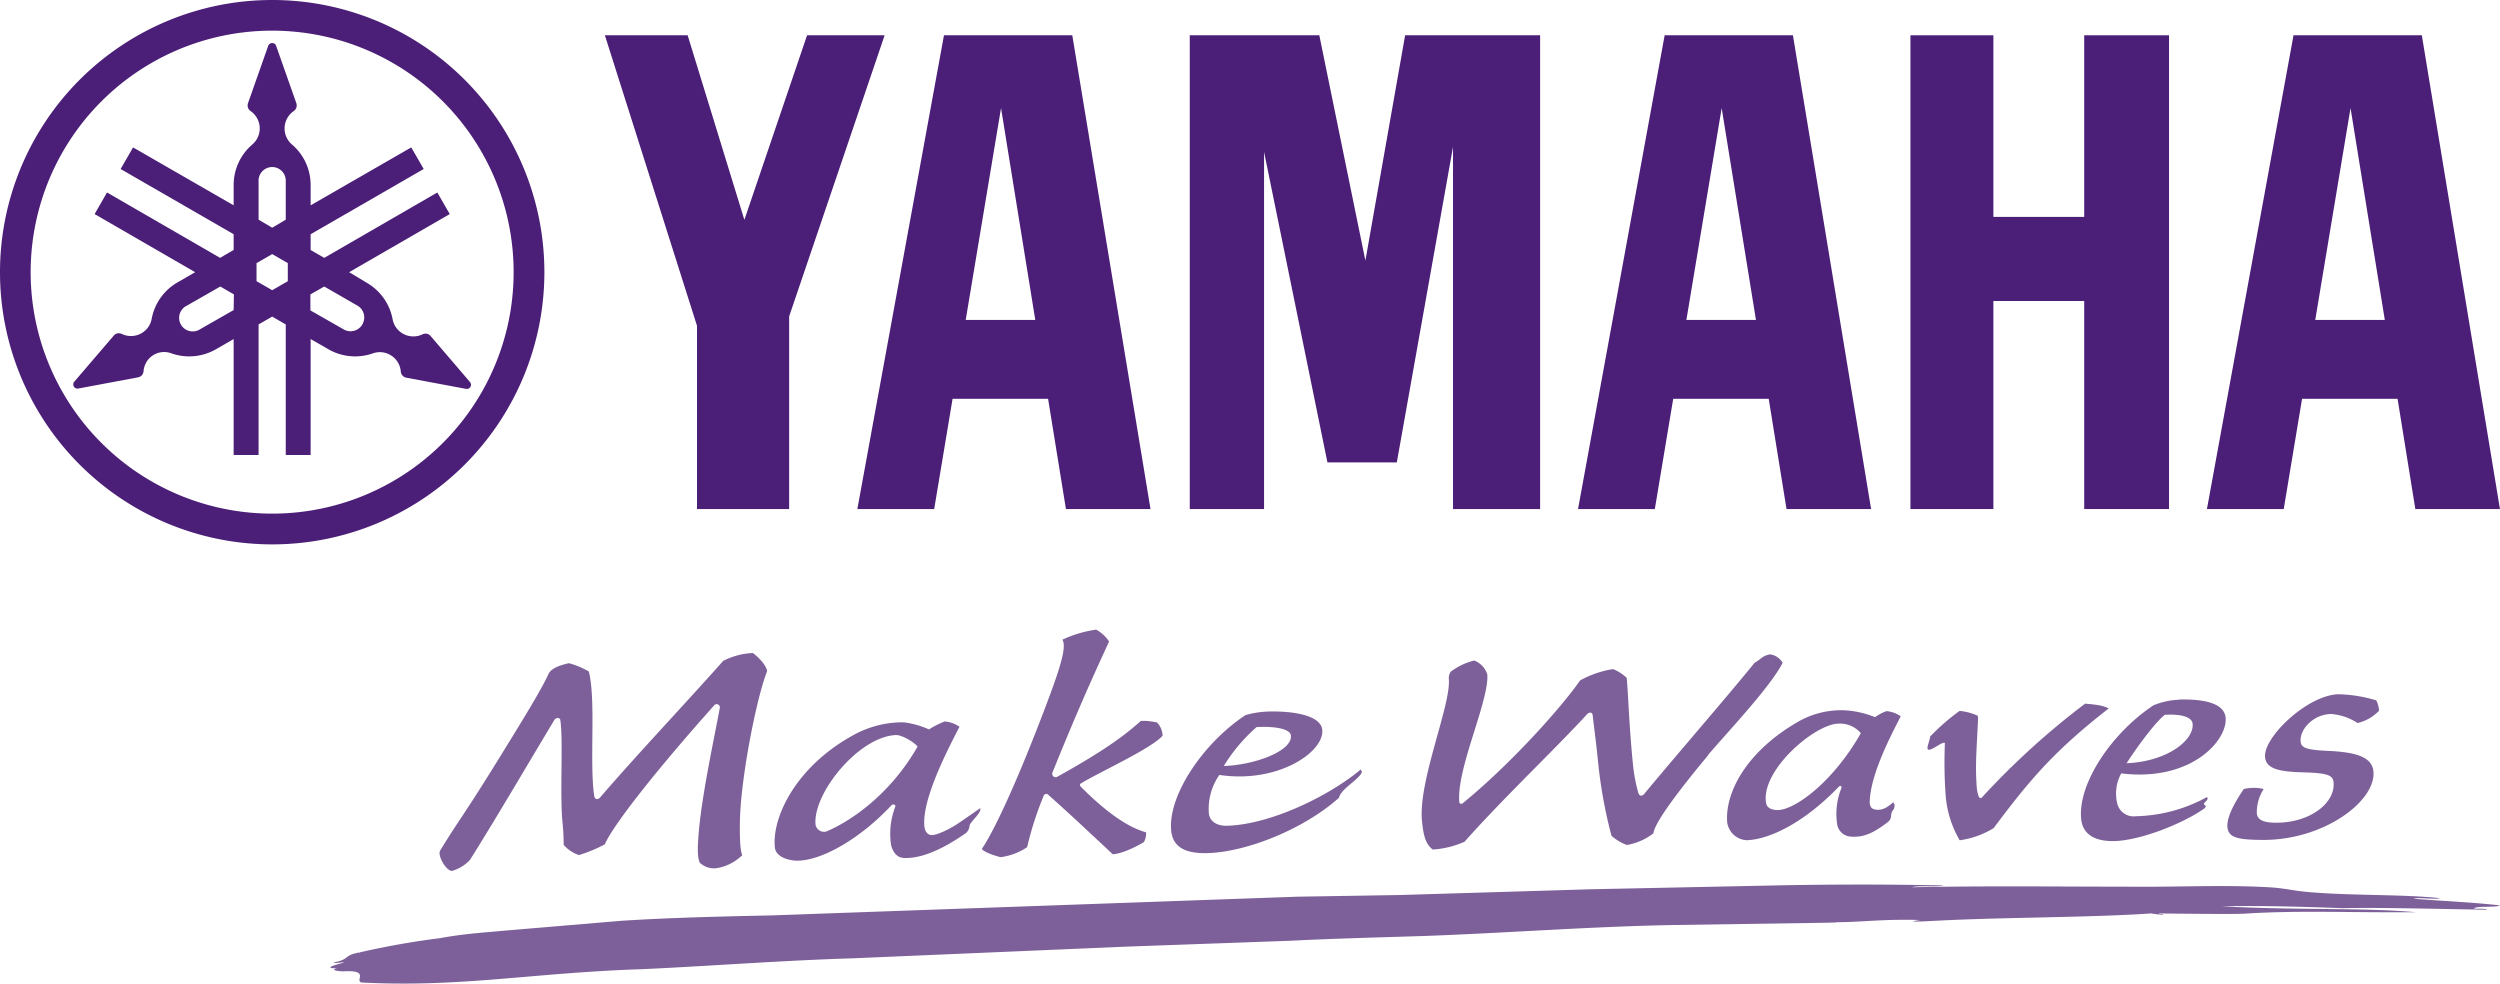 <svg id="レイヤー_1" data-name="レイヤー 1" xmlns="http://www.w3.org/2000/svg" width="523.53" height="206.02" viewBox="0 0 523.53 206.02" xmlns:xlink="http://www.w3.org/1999/xlink">
 <g>
  <g>
   <path d="M57,107.56A50.57,50.57,0,1,1,107.56,57,50.56,50.56,0,0,1,57,107.56M57,0a57,57,0,1,0,57,57A57,57,0,0,0,57,0" fill="#4b1e78">
   </path>
   <path d="M75.9,67.91A2.86,2.86,0,0,1,72,69l-7-4V61.65L67.9,60l6.95,4a2.85,2.85,0,0,1,1.05,3.89m-15.63-9L57,60.77l-3.28-1.89V55.1L57,53.21l3.27,1.89ZM54.15,38a2.85,2.85,0,1,1,5.69,0v8L57,47.69,54.15,46ZM48.93,64.93l-7,4A2.84,2.84,0,1,1,39.14,64l7-4,2.84,1.65ZM98.42,80l-8.28-9.67a1.79,1.79,0,0,0-.36-.3,1.43,1.43,0,0,0-1.33,0,4.45,4.45,0,0,1-4.1-.17,4.37,4.37,0,0,1-2.13-3h0a11.19,11.19,0,0,0-5.41-7.64L73.11,57,94.18,44.83l-2.6-4.52L67.9,54l-2.85-1.64V49.05L88.73,35.39l-2.61-4.52L65.05,43V38.75a11.12,11.12,0,0,0-3.91-8.49,4.42,4.42,0,0,1,.37-7,1.41,1.41,0,0,0,.62-1.18,1.77,1.77,0,0,0-.07-.46l-4.23-12a.88.88,0,0,0-1.67,0l-4.23,12a1.43,1.43,0,0,0-.07.46,1.41,1.41,0,0,0,.62,1.18h0a4.42,4.42,0,0,1,.36,7,11.16,11.16,0,0,0-3.91,8.49V43L27.87,30.87l-2.61,4.52L48.93,49.05v3.29L46.09,54,22.41,40.31l-2.6,4.52L40.87,57l-3.7,2.14a11.16,11.16,0,0,0-5.41,7.64h0a4.36,4.36,0,0,1-2.12,3,4.45,4.45,0,0,1-4.1.17,1.43,1.43,0,0,0-1.33,0,1.79,1.79,0,0,0-.36.3l-8.28,9.66a.88.88,0,0,0,.84,1.45l12.5-2.34a1.41,1.41,0,0,0,1.15-1.29,4.4,4.4,0,0,1,2.19-3.46A4.35,4.35,0,0,1,35.91,74a11.2,11.2,0,0,0,9.32-.87L48.93,71V95.28h5.22V67.94L57,66.3l2.84,1.64V95.28h5.21V71l3.71,2.13a11.2,11.2,0,0,0,9.32.87,4.35,4.35,0,0,1,3.66.34,4.4,4.4,0,0,1,2.19,3.46,1.43,1.43,0,0,0,.71,1.13,1.46,1.46,0,0,0,.44.16l12.5,2.34a.9.9,0,0,0,.94-.42.89.89,0,0,0-.1-1" fill="#4b1e78">
   </path>
   <polygon points="436.46 45.42 417.44 45.42 417.44 7.39 400.07 7.39 400.07 106.6 417.44 106.6 417.44 63.03 436.46 63.03 436.46 106.6 454.22 106.6 454.22 7.39 436.46 7.39 436.46 45.42" fill="#4b1e78">
   </polygon>
   <polygon points="169.01 7.39 155.88 46.04 144 7.39 126.67 7.39 145.96 68.22 145.96 106.6 165.26 106.6 165.26 66.25 185.25 7.39 169.01 7.39" fill="#4b1e78">
   </polygon>
   <polygon points="285.93 54.58 276.28 7.39 249.15 7.39 249.15 106.6 264.71 106.6 264.71 31.81 277.98 96.83 292.51 96.83 304.28 30.76 304.28 106.6 322.52 106.6 322.52 7.39 294.25 7.39 285.93 54.58" fill="#4b1e78">
   </polygon>
   <path d="M484.84,67l7.39-44.37L499.41,67ZM507.16,7.39H480.29L462.16,106.6h16.08l3.84-23.09h20l3.72,23.09h17.72Z" fill="#4b1e78">
   </path>
   <path d="M353.15,67l7.39-44.37L367.72,67ZM348.6,7.39,330.46,106.6h16.08l3.85-23.09h20l3.73,23.09h17.71L375.46,7.39Z" fill="#4b1e78">
   </path>
   <path d="M202.23,67l7.4-44.37L216.8,67ZM197.68,7.39,179.54,106.6h16.09l3.85-23.09h20l3.74,23.09h17.71L224.55,7.39Z" fill="#4b1e78">
   </path>
  </g>
  <g>
   <path d="M470.23,191.32c11.18-.71,22.15-.18,35.7-.29-11.24-1-24.81-.37-40.63-1.24,9.05-.2,19.77.19,25.27.4,7.14-.19,19.92.16,30.2.32.1-.31-1.94-.14-2.74-.25.56-.63,4.65-.14,5.5-.66-5.53-.63-12.18-.93-18.08-1.39.77-.36,4.65.22,5.5-.12-7.85-.85-18.51-.49-27.48-1.28-3.12-.26-5.39-.86-8.24-1-9.64-.56-19.51,0-30.25-.13-13.8,0-29.07-.19-44.56.12,1.08-.41,5.47,0,6.6-.38-12.18-.25-24.22-.25-38,.06l-35.76.74-40.16,1.21-21.47.35-110.13,3.92c-10.49.22-21.41.48-31.44,1.13l-24.75,2.09c-3.71.36-7.95.58-13.16,1.54a171,171,0,0,0-16.92,3c.48.16-1,0,0,0-3.46.64-1.77,1.38-5.36,2.1.1.27,1.86-.12,2.22,0-1.8.46-4.6,1.23-1.56,1.22-1.64.43.88.66,1.46.63,5.61-.3,2.19,1.93,3.73,2.34,21,1.08,35.68-2.05,58.93-2.8,13.49-.61,29.07-1.82,44-2.27l57.67-2.46L270.37,197c9.06-.47,19.91-.73,28-1,16.88-.6,34.95-2,52.69-2.3l33.51-.5c-.09-.17-1-.1-1.65-.11,5.88.19,10.51-.68,19.21-.43-4.15.59,1.49.24,4.4.1,13.79-.68,31.89-.63,43.93-1.48l2.2.31c.62,0,.3-.15,0-.15h-.55c-.1-.13.21-.14.55-.15,19.15.22,17.57,0,17.57,0" fill="#7d6099" fill-rule="evenodd">
   </path>
   <g>
    <path d="M154.94,172.08c-.06,4.58.18,6.31.5,7a9.94,9.94,0,0,1-5.53,2.75,4.33,4.33,0,0,1-3.38-1.19c-.59-1.34-.38-3.91-.28-5.34.53-8,3.33-20.74,4.49-27.08a.67.67,0,0,0-1.09-.61c-12.27,13.71-21.34,25.3-23,29.21a30.86,30.86,0,0,1-5.41,2.24,7.17,7.17,0,0,1-3.2-2.14,44.58,44.58,0,0,0-.25-4.74c-.58-5.84.19-17.29-.46-21.42-.07-.44-.74-.59-1.19-.08-6,10-12.72,21.47-17.74,29.42a8.19,8.19,0,0,1-3.8,2.29c-1.28-.14-3-3.26-2.44-4.25,4.15-6.78,4.4-6.57,11.16-17.42,6-9.7,10.17-16.49,11.52-19.54.58-1.3,2.62-1.93,4.3-2.3a17.39,17.39,0,0,1,4.17,1.74c1.53,6.07.09,19.14,1.13,26.07.12.75.72.84,1.24.3,7.32-8.54,18.61-20.5,25.76-28.59a15,15,0,0,1,6.22-1.65c1,.74,2.69,2.32,3,3.77-2.3,5.73-5.61,22.92-5.71,31.56" fill="#7d6099">
    </path>
    <path d="M221.34,162.7c7.48-4.16,13.21-7.75,17.57-11.74a13.27,13.27,0,0,1,3.39.34,4.17,4.17,0,0,1,1.16,2.77c-2.38,2.7-13,7.51-17,9.92-.37.18-.38.43-.15.74C230,168.44,235.2,173,240,174.3a3.74,3.74,0,0,1-.46,2.06c-1.47.86-4.42,2.4-6.52,2.53-5.77-5.41-9.5-8.9-13.59-12.53a.58.58,0,0,0-.84.21,68.42,68.42,0,0,0-3.49,10.83,12.74,12.74,0,0,1-5.59,2.1c-.91-.23-3.49-1-3.9-1.75,1.57-2.17,5.42-9.5,11.29-24.44,4.8-12.29,6.64-17.65,5.58-19.35a24.9,24.9,0,0,1,7.08-2.11,7.91,7.91,0,0,1,2.7,2.49c-3.85,8.32-7.06,15.55-11.89,27.5a.73.73,0,0,0,1,.86" fill="#7d6099">
    </path>
    <path d="M265.75,149c4.89-.11,10.61.72,11.13,3.67.69,4.68-9.2,11.47-21.52,9.61a12.26,12.26,0,0,0-2.2,8.14c.23,1.53,1.54,2.6,4,2.5,9.15-.36,21.2-6.27,27.77-11.76.42.44.29.75-.41,1.5-1.25,1.33-3.79,2.87-4.12,4.4-7.34,6.58-19.34,11.35-27.48,11.59-5.13.16-7.34-1.56-7.66-4.68-.73-7.4,6.76-18.42,15.55-24.21a19.27,19.27,0,0,1,4.95-.76m-9.48,11.4c6-.13,14.38-3,14.05-6.37-.17-1.64-4.34-1.95-7.19-1.77a35.58,35.58,0,0,0-6.86,8.14" fill="#7d6099">
    </path>
    <path d="M357.69,158.17c-3.37,4.07-11.08,13.46-11.46,16.35a12.6,12.6,0,0,1-5.55,2.43,10.67,10.67,0,0,1-3.21-1.91,99.85,99.85,0,0,1-2.78-15.1c-.47-4.76-.81-7.07-1.15-10,0-.7-.55-.95-1.13-.44-6.43,7.05-17.63,17.65-25.72,26.77a19.23,19.23,0,0,1-6.64,1.63c-1.68-1.2-2-3.42-2.27-6-.83-8.3,6.15-24.42,5.62-29.76a2.37,2.37,0,0,1,.41-1.49,13.66,13.66,0,0,1,4.9-2.33,4.55,4.55,0,0,1,2.74,2.91c.25,2.54-1.36,7.6-3,12.82s-3.18,10.6-2.85,13.89c0,.41.47.56.87.14,9.9-8.1,20.56-20,24.42-25.59a20.88,20.88,0,0,1,6.9-2.37,8.82,8.82,0,0,1,2.86,1.83c.32,3.2.48,9.83,1.3,18a33.79,33.79,0,0,0,1.14,6.1c.19.69.77.7,1.17.28,6.87-8.3,17.25-20.23,23.18-27.54,1.27-.69,1.6-1.48,3.24-1.76a3.65,3.65,0,0,1,2.63,1.75c-2.51,5.08-12.29,15.32-15.66,19.38" fill="#7d6099">
    </path>
    <path d="M414.24,150.33c-.27,6.26-.64,9.6-.3,14.28a7.33,7.33,0,0,0,.41,2.13c.16.41.49.56.79.14a161.92,161.92,0,0,1,21.5-19.52c1.49.11,3.79.31,4.94,1-11.54,9-16.56,15-24.09,25.06a18.31,18.31,0,0,1-7.11,2.54,22,22,0,0,1-2.95-9.57,96.07,96.07,0,0,1-.15-10.66c0-.94-3.09,1.84-3.57,1.17-.29-.4.43-1.82.48-2.66a46.21,46.21,0,0,1,6.17-5.37,12,12,0,0,1,3.78,1Z" fill="#7d6099">
    </path>
    <path d="M497.64,146.71a5.65,5.65,0,0,1,.57,2.12,9.13,9.13,0,0,1-4.51,2.58,11.79,11.79,0,0,0-5.51-1.89,7.14,7.14,0,0,0-3.19.83c-2.31,1.33-3.37,3.38-3.22,4.92.13,1.28.88,1.78,6.24,2,5.6.3,8.72,1.35,9,4.25.61,6.07-10,14.23-22.7,14.37-5.29,0-7.21-.39-7.75-2.06s.55-4.56,3.31-8.6a8.87,8.87,0,0,1,4.16,0,9,9,0,0,0-1.43,5.18c.22,1.4,1.59,1.94,4.48,1.87,6.95-.15,12-4.28,11.58-8.47-.15-1.45-1.13-1.94-6.6-2.08s-7.52-1-7.74-3.17c-.41-4.1,8.8-13,15.4-13.18a29.93,29.93,0,0,1,7.9,1.29" fill="#7d6099">
    </path>
    <path d="M392.66,150.18a10,10,0,0,1,2.38-1.26,6,6,0,0,1,3,1.09c-3,5.74-6.34,12.7-6.5,17.9,0,1.15.49,1.62,1.6,1.67.74,0,1.66-.07,3.32-1.58a1.17,1.17,0,0,1,.27.93c-.15.56,0,.29-.26.66-.82,1-.06,1.51-1,2.45-3.29,2.57-5.34,3.36-8,3.15a3.07,3.07,0,0,1-2.72-2.41,14.5,14.5,0,0,1,.84-7.69c.17-.36-.14-.74-.54-.32-6.77,7.06-14.11,11-19.24,11.18a4.33,4.33,0,0,1-4.12-3.79c-.46-6.16,4-14.85,15.06-21.14a18.16,18.16,0,0,1,9.42-2.28,19.6,19.6,0,0,1,6.47,1.44m-22.77,18.11c.21,1.09,1.59,1.35,2.37,1.35,3.56,0,11.56-5.76,17.44-16.1a5.71,5.71,0,0,0-4.72-2c-4.93.09-16.46,9.9-15.09,16.78" fill="#7d6099">
    </path>
    <path d="M456.32,146.49c4.9-.11,9.21.62,9.73,3.58.69,4.67-6.94,13.71-21.84,11.89a8.76,8.76,0,0,0-.81,6.39,3.51,3.51,0,0,0,3.84,2.58,32.37,32.37,0,0,0,14.9-4c.59.48-.64,1.09-.6,1.43s.82.33,0,1c-4.49,3.14-13.33,6.65-18.78,6.77-4.24.09-6.63-1.51-6.94-4.63-.73-7.39,6.37-18,15.16-23.81a15.77,15.77,0,0,1,5.33-1.16m-10.94,13.3c8.59-.38,14.12-4.89,13.79-8.26-.16-1.64-3-2.06-5.82-1.88-2.07,1.61-6,7-8,10.14" fill="#7d6099">
    </path>
    <path d="M200.85,172.3h0c-1.93,1.32-4.56,2.56-5.7,2.58-.81,0-1.45-.65-1.57-1.83-.53-5.33,4.26-14.93,7.35-20.85a6.23,6.23,0,0,0-3.1-1.12,18.15,18.15,0,0,0-3.29,1.67,18.22,18.22,0,0,0-5.31-1.49A21.36,21.36,0,0,0,179,153.78c-12.37,6.66-17.36,17.4-16.74,23.66.22,2.2,3.27,2.79,4.65,2.8,5.29,0,13.36-4.74,19.77-11.6.42-.43,1,0,.79.33a15.66,15.66,0,0,0-.85,8.09c.47,1.63,1.35,2.53,2.61,2.6,4.57.26,9.84-3,12.75-5h0a2.16,2.16,0,0,0,1.06-1.82c.29-.88,2.61-2.72,2.22-3.6,0,0-3.36,2.37-4.44,3.07M173,174.14a1.82,1.82,0,0,1-2.21-1.4c-.66-6.48,8.95-18.44,16.8-18.81,1.2-.06,3.77,1.41,4.56,2.41-6.07,10.64-14.79,16-19.15,17.8" fill="#7d6099">
    </path>
   </g>
  </g>
 </g>
</svg>